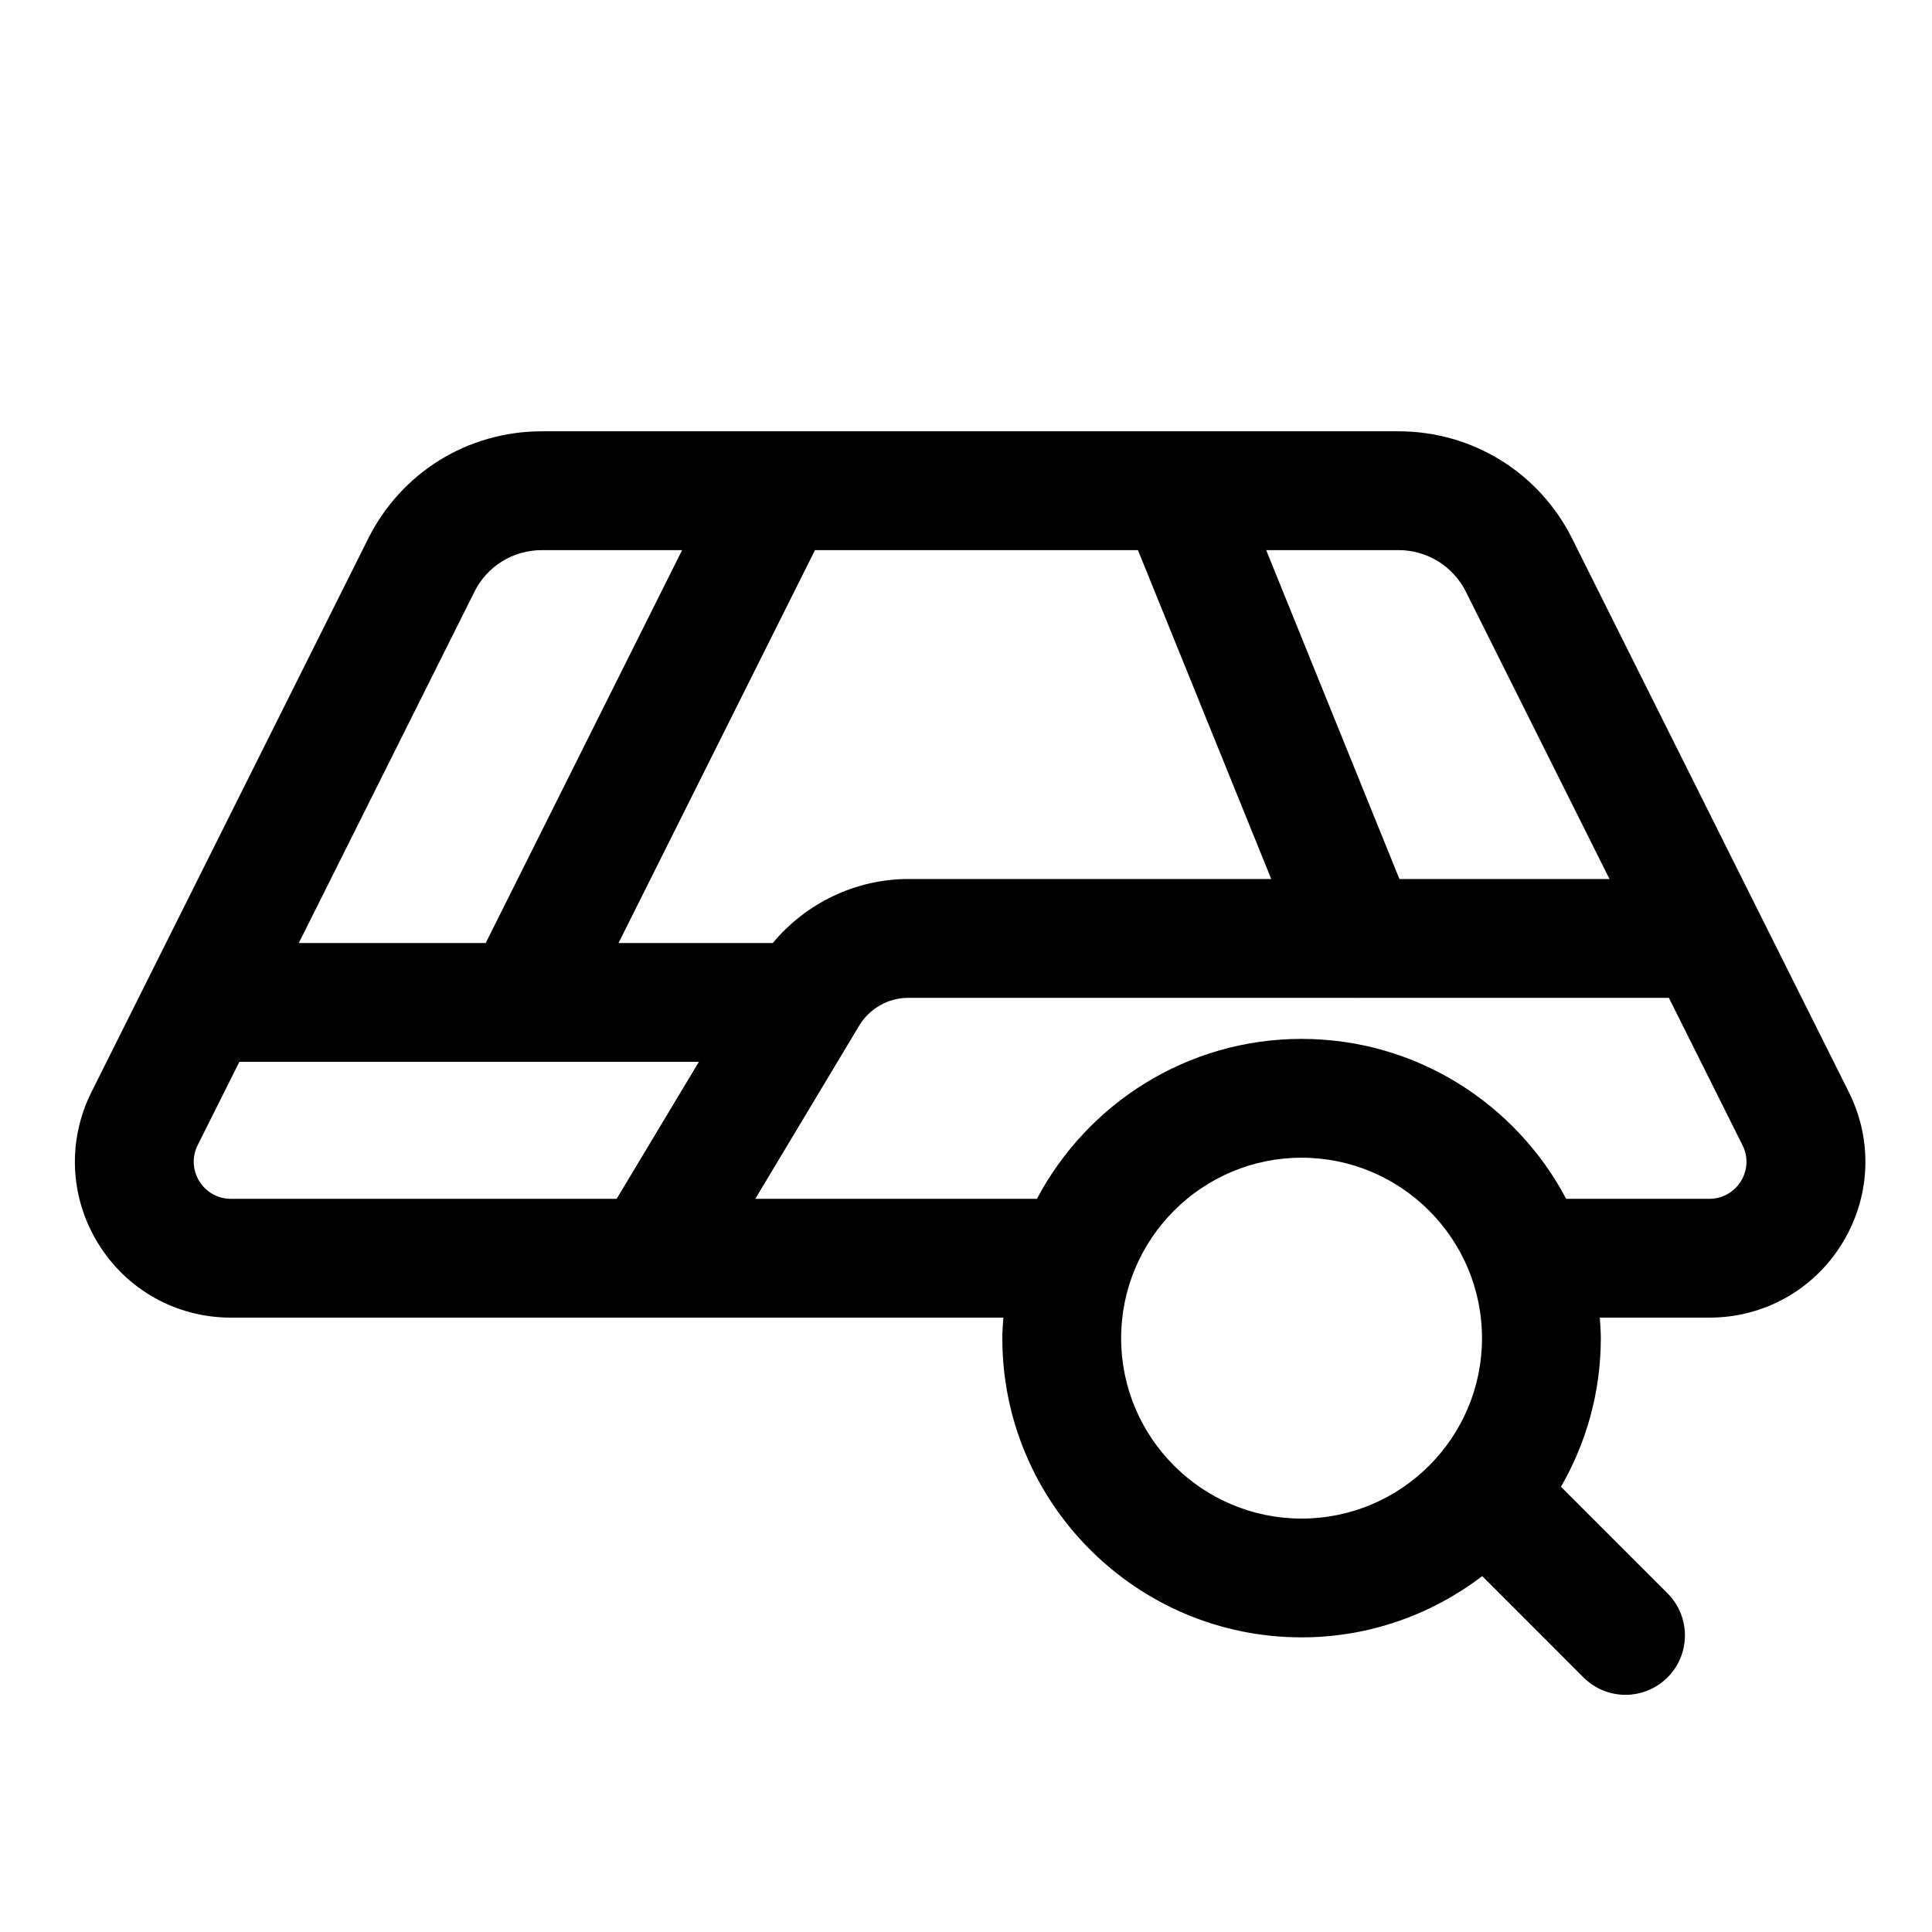<?xml version="1.0" encoding="UTF-8"?>
<!-- Uploaded to: ICON Repo, www.svgrepo.com, Generator: ICON Repo Mixer Tools -->
<svg fill="#000000" width="800px" height="800px" version="1.1" viewBox="144 144 512 512" xmlns="http://www.w3.org/2000/svg">
 <path d="m605.35 457.04c-1.793 2.914-4.93 4.66-8.359 4.66h-37.941c-13.305-25.176-39.723-42.383-70.125-42.383-30.387 0-56.805 17.207-70.125 42.383h-74.641l27.52-45.879c2.738-4.551 7.715-7.383 13.02-7.383h119.51c0.016 0 0.031 0.016 0.047 0.016 0.031 0 0.062-0.016 0.078-0.016h81.934l19.508 39.047c1.543 3.055 1.387 6.629-0.426 9.555m-164.24 41.598c0-26.371 21.461-47.832 47.816-47.832 26.371 0 47.816 21.461 47.816 47.832 0 26.355-21.445 47.801-47.816 47.801-26.355 0-47.816-21.445-47.816-47.801m-244.29-41.598c-1.812-2.93-1.969-6.504-0.441-9.555l11.051-22.09h121.78l-21.789 36.305h-102.24c-3.434 0-6.551-1.746-8.359-4.66m72.879-156.18c3.402-6.832 10.266-11.066 17.887-11.066h37.172l-52.051 104.12h-49.531l46.523-93.047zm79.098 93.047h-40.887l52.066-104.12h85.586l35.328 87.16h-96.195c-13.918 0-27.109 6.375-35.895 16.957m183.69-93.047 38.039 76.09h-55.672l-35.312-87.16h35.031c7.637 0 14.5 4.234 17.918 11.066m28.168-14.074c-8.785-17.57-26.449-28.48-46.082-28.48h-226.98c-19.633 0-37.281 10.91-46.051 28.48l-73.305 146.61c-6.453 12.895-5.777 27.93 1.793 40.195 7.59 12.281 20.719 19.602 35.156 19.602h204.7c-0.109 1.812-0.27 3.606-0.27 5.449 0 43.723 35.582 79.285 79.305 79.285 17.996 0 34.559-6.094 47.879-16.23l26.828 26.844c3.07 3.07 7.102 4.613 11.133 4.613s8.062-1.543 11.133-4.613c6.156-6.156 6.156-16.121 0.016-22.277l-28.246-28.246c6.691-11.617 10.562-25.047 10.562-39.375 0-1.844-0.156-3.637-0.27-5.449h29.031c14.438 0 27.566-7.32 35.156-19.602 7.574-12.281 8.25-27.301 1.793-40.195l-73.289-146.61z"/>
</svg>